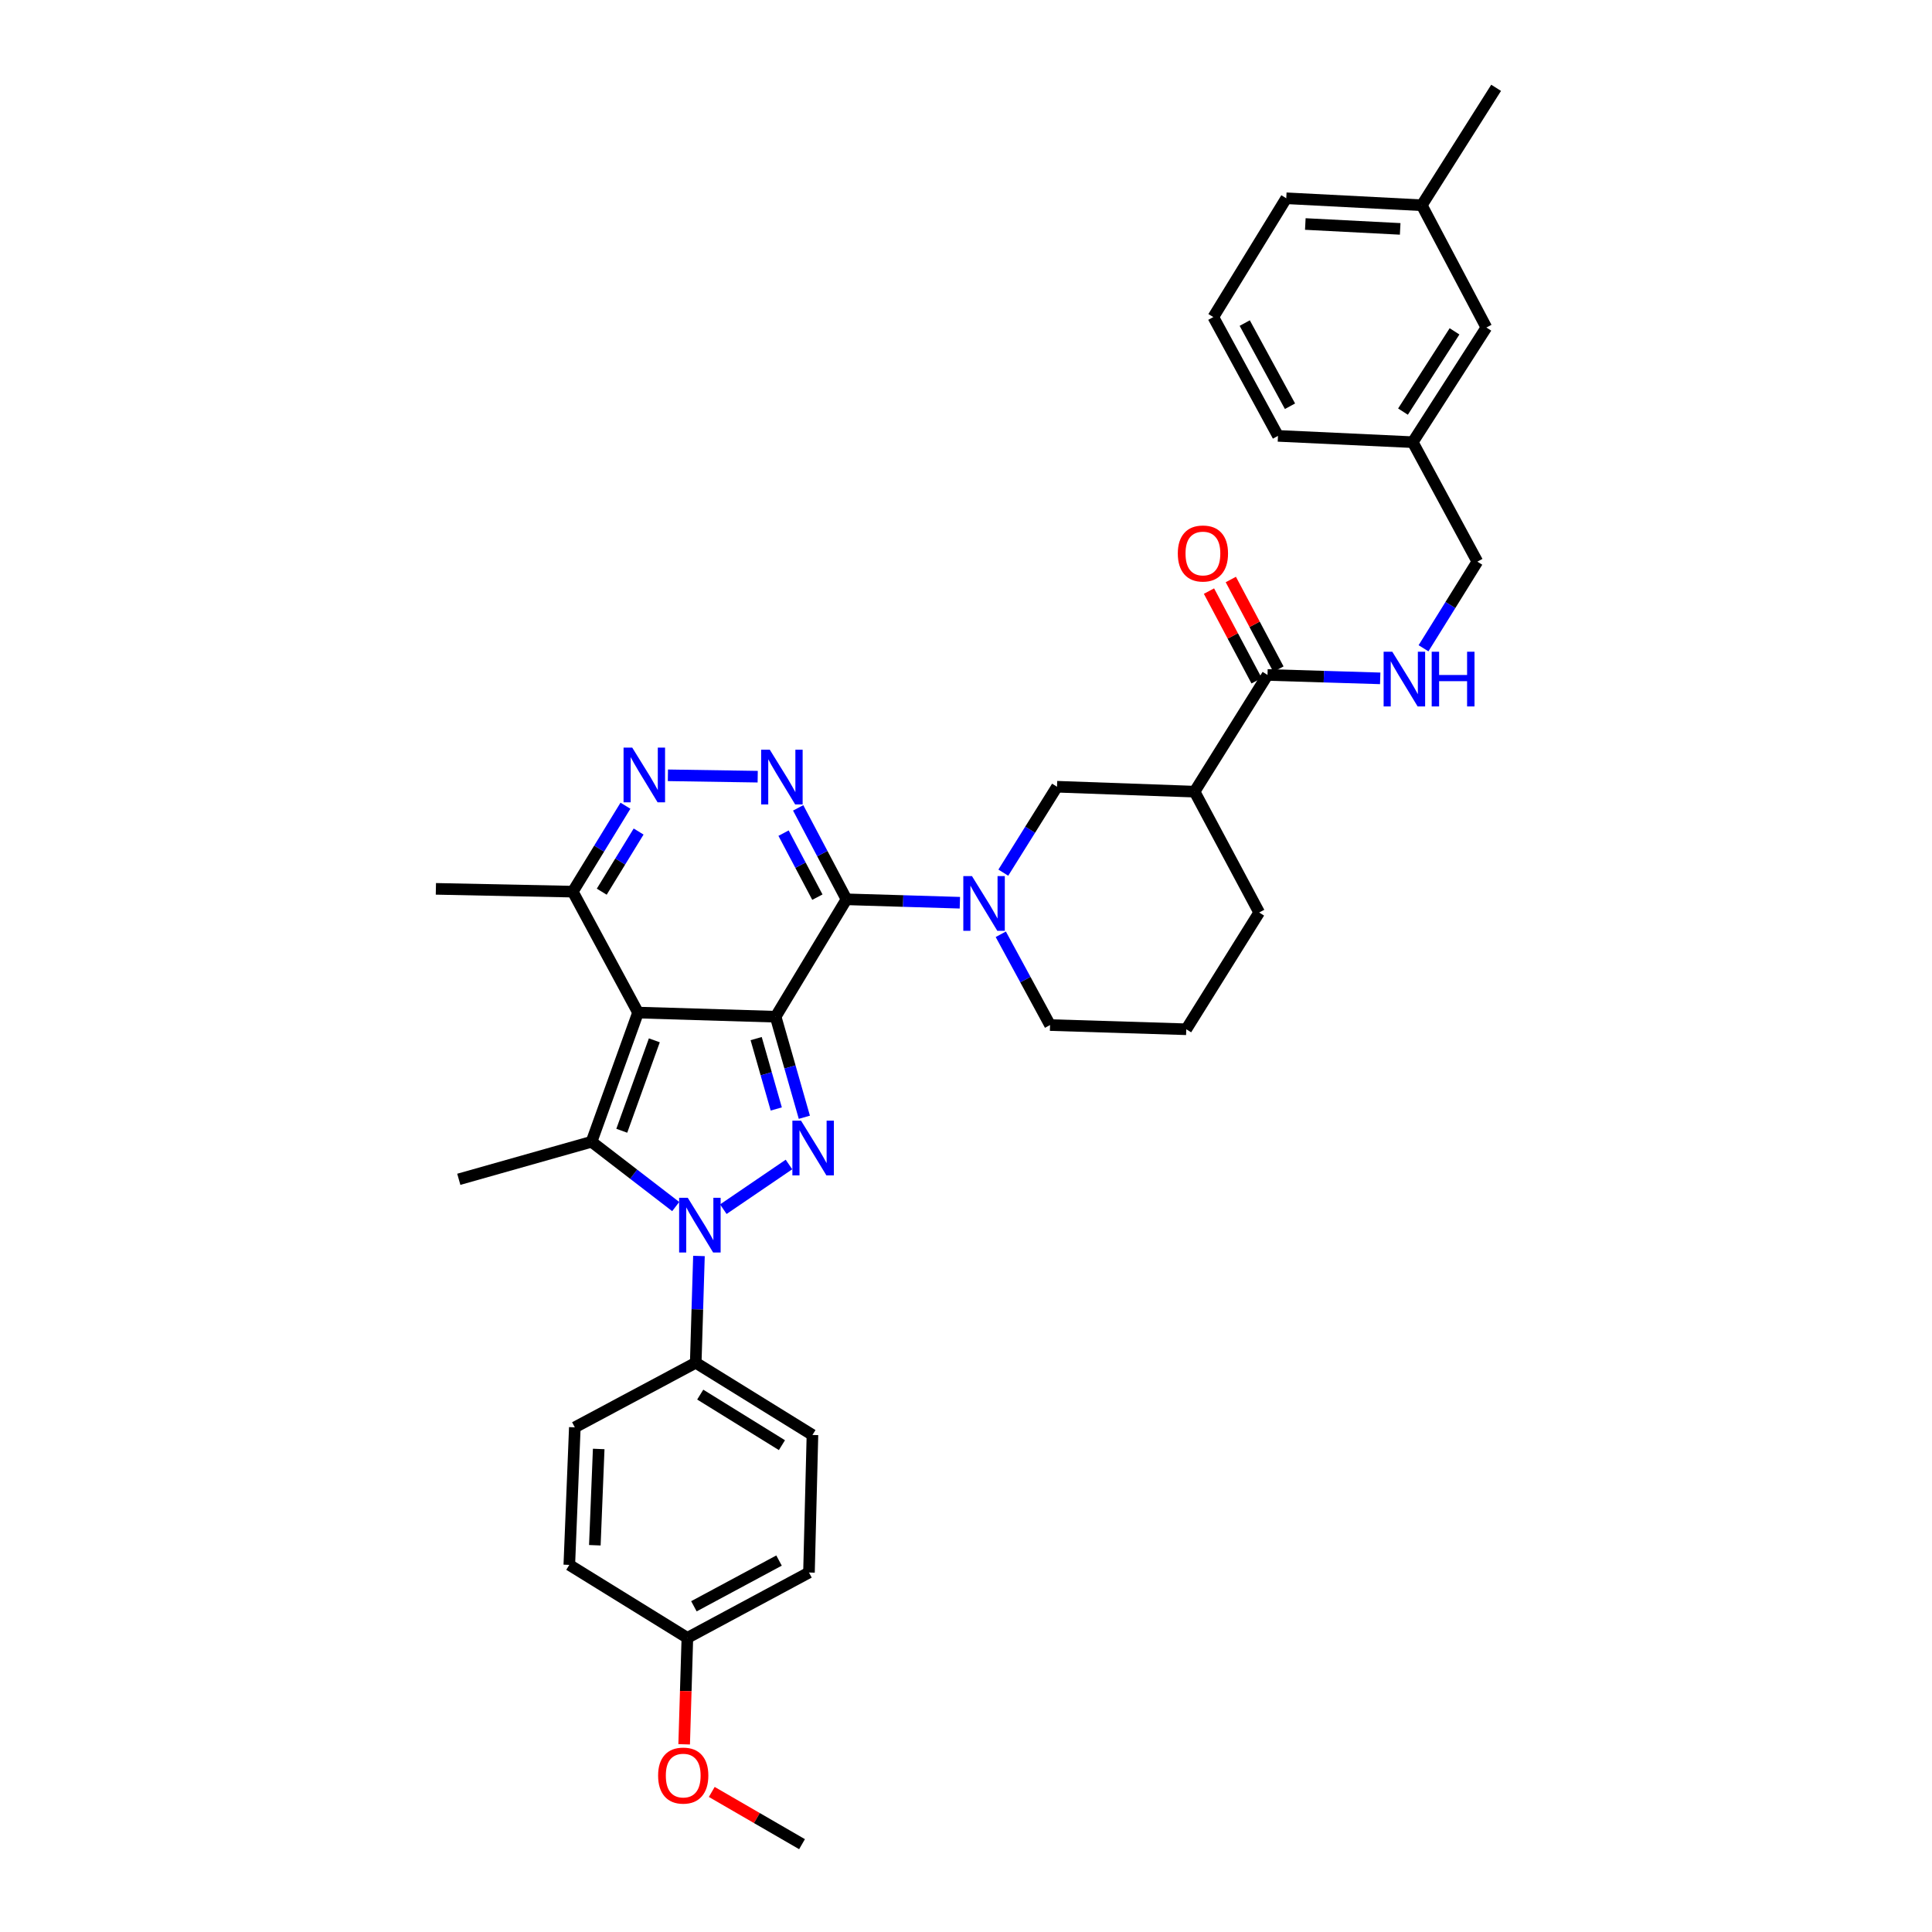 <?xml version='1.0' encoding='iso-8859-1'?>
<svg version='1.1' baseProfile='full'
              xmlns='http://www.w3.org/2000/svg'
                      xmlns:rdkit='http://www.rdkit.org/xml'
                      xmlns:xlink='http://www.w3.org/1999/xlink'
                  xml:space='preserve'
width='1000px' height='1000px' viewBox='0 0 1000 1000'>
<!-- END OF HEADER -->
<rect style='opacity:1.0;fill:#FFFFFF;stroke:none' width='1000' height='1000' x='0' y='0'> </rect>
<path class='bond-0' d='M 401.463,526.253 L 330.253,524.106' style='fill:none;fill-rule:evenodd;stroke:#000000;stroke-width:6px;stroke-linecap:butt;stroke-linejoin:miter;stroke-opacity:1' />
<path class='bond-1' d='M 401.463,526.253 L 438.138,465.486' style='fill:none;fill-rule:evenodd;stroke:#000000;stroke-width:6px;stroke-linecap:butt;stroke-linejoin:miter;stroke-opacity:1' />
<path class='bond-2' d='M 401.463,526.253 L 408.896,552.274' style='fill:none;fill-rule:evenodd;stroke:#000000;stroke-width:6px;stroke-linecap:butt;stroke-linejoin:miter;stroke-opacity:1' />
<path class='bond-2' d='M 408.896,552.274 L 416.328,578.295' style='fill:none;fill-rule:evenodd;stroke:#0000FF;stroke-width:6px;stroke-linecap:butt;stroke-linejoin:miter;stroke-opacity:1' />
<path class='bond-2' d='M 391.389,537.574 L 396.592,555.788' style='fill:none;fill-rule:evenodd;stroke:#000000;stroke-width:6px;stroke-linecap:butt;stroke-linejoin:miter;stroke-opacity:1' />
<path class='bond-2' d='M 396.592,555.788 L 401.794,574.003' style='fill:none;fill-rule:evenodd;stroke:#0000FF;stroke-width:6px;stroke-linecap:butt;stroke-linejoin:miter;stroke-opacity:1' />
<path class='bond-4' d='M 330.253,524.106 L 306.182,590.98' style='fill:none;fill-rule:evenodd;stroke:#000000;stroke-width:6px;stroke-linecap:butt;stroke-linejoin:miter;stroke-opacity:1' />
<path class='bond-4' d='M 338.682,538.471 L 321.832,585.283' style='fill:none;fill-rule:evenodd;stroke:#000000;stroke-width:6px;stroke-linecap:butt;stroke-linejoin:miter;stroke-opacity:1' />
<path class='bond-8' d='M 330.253,524.106 L 296.464,461.519' style='fill:none;fill-rule:evenodd;stroke:#000000;stroke-width:6px;stroke-linecap:butt;stroke-linejoin:miter;stroke-opacity:1' />
<path class='bond-5' d='M 438.138,465.486 L 425.634,441.819' style='fill:none;fill-rule:evenodd;stroke:#000000;stroke-width:6px;stroke-linecap:butt;stroke-linejoin:miter;stroke-opacity:1' />
<path class='bond-5' d='M 425.634,441.819 L 413.131,418.152' style='fill:none;fill-rule:evenodd;stroke:#0000FF;stroke-width:6px;stroke-linecap:butt;stroke-linejoin:miter;stroke-opacity:1' />
<path class='bond-5' d='M 423.073,464.363 L 414.32,447.796' style='fill:none;fill-rule:evenodd;stroke:#000000;stroke-width:6px;stroke-linecap:butt;stroke-linejoin:miter;stroke-opacity:1' />
<path class='bond-5' d='M 414.32,447.796 L 405.568,431.229' style='fill:none;fill-rule:evenodd;stroke:#0000FF;stroke-width:6px;stroke-linecap:butt;stroke-linejoin:miter;stroke-opacity:1' />
<path class='bond-6' d='M 438.138,465.486 L 467.483,466.368' style='fill:none;fill-rule:evenodd;stroke:#000000;stroke-width:6px;stroke-linecap:butt;stroke-linejoin:miter;stroke-opacity:1' />
<path class='bond-6' d='M 467.483,466.368 L 496.827,467.25' style='fill:none;fill-rule:evenodd;stroke:#0000FF;stroke-width:6px;stroke-linecap:butt;stroke-linejoin:miter;stroke-opacity:1' />
<path class='bond-3' d='M 408.364,602.744 L 374.392,625.881' style='fill:none;fill-rule:evenodd;stroke:#0000FF;stroke-width:6px;stroke-linecap:butt;stroke-linejoin:miter;stroke-opacity:1' />
<path class='bond-12' d='M 361.777,650.087 L 360.943,677.721' style='fill:none;fill-rule:evenodd;stroke:#0000FF;stroke-width:6px;stroke-linecap:butt;stroke-linejoin:miter;stroke-opacity:1' />
<path class='bond-12' d='M 360.943,677.721 L 360.11,705.356' style='fill:none;fill-rule:evenodd;stroke:#000000;stroke-width:6px;stroke-linecap:butt;stroke-linejoin:miter;stroke-opacity:1' />
<path class='bond-36' d='M 349.748,624.516 L 327.965,607.748' style='fill:none;fill-rule:evenodd;stroke:#0000FF;stroke-width:6px;stroke-linecap:butt;stroke-linejoin:miter;stroke-opacity:1' />
<path class='bond-36' d='M 327.965,607.748 L 306.182,590.98' style='fill:none;fill-rule:evenodd;stroke:#000000;stroke-width:6px;stroke-linecap:butt;stroke-linejoin:miter;stroke-opacity:1' />
<path class='bond-17' d='M 306.182,590.98 L 237.474,610.409' style='fill:none;fill-rule:evenodd;stroke:#000000;stroke-width:6px;stroke-linecap:butt;stroke-linejoin:miter;stroke-opacity:1' />
<path class='bond-7' d='M 392.184,402.01 L 345.702,401.295' style='fill:none;fill-rule:evenodd;stroke:#0000FF;stroke-width:6px;stroke-linecap:butt;stroke-linejoin:miter;stroke-opacity:1' />
<path class='bond-11' d='M 519.311,451.685 L 533.207,429.45' style='fill:none;fill-rule:evenodd;stroke:#0000FF;stroke-width:6px;stroke-linecap:butt;stroke-linejoin:miter;stroke-opacity:1' />
<path class='bond-11' d='M 533.207,429.45 L 547.104,407.214' style='fill:none;fill-rule:evenodd;stroke:#000000;stroke-width:6px;stroke-linecap:butt;stroke-linejoin:miter;stroke-opacity:1' />
<path class='bond-19' d='M 518.004,483.576 L 530.756,507.072' style='fill:none;fill-rule:evenodd;stroke:#0000FF;stroke-width:6px;stroke-linecap:butt;stroke-linejoin:miter;stroke-opacity:1' />
<path class='bond-19' d='M 530.756,507.072 L 543.507,530.568' style='fill:none;fill-rule:evenodd;stroke:#000000;stroke-width:6px;stroke-linecap:butt;stroke-linejoin:miter;stroke-opacity:1' />
<path class='bond-35' d='M 323.729,417.039 L 310.097,439.279' style='fill:none;fill-rule:evenodd;stroke:#0000FF;stroke-width:6px;stroke-linecap:butt;stroke-linejoin:miter;stroke-opacity:1' />
<path class='bond-35' d='M 310.097,439.279 L 296.464,461.519' style='fill:none;fill-rule:evenodd;stroke:#000000;stroke-width:6px;stroke-linecap:butt;stroke-linejoin:miter;stroke-opacity:1' />
<path class='bond-35' d='M 330.549,430.398 L 321.006,445.966' style='fill:none;fill-rule:evenodd;stroke:#0000FF;stroke-width:6px;stroke-linecap:butt;stroke-linejoin:miter;stroke-opacity:1' />
<path class='bond-35' d='M 321.006,445.966 L 311.463,461.535' style='fill:none;fill-rule:evenodd;stroke:#000000;stroke-width:6px;stroke-linecap:butt;stroke-linejoin:miter;stroke-opacity:1' />
<path class='bond-29' d='M 296.464,461.519 L 225.609,460.069' style='fill:none;fill-rule:evenodd;stroke:#000000;stroke-width:6px;stroke-linecap:butt;stroke-linejoin:miter;stroke-opacity:1' />
<path class='bond-9' d='M 618.307,409.759 L 547.104,407.214' style='fill:none;fill-rule:evenodd;stroke:#000000;stroke-width:6px;stroke-linecap:butt;stroke-linejoin:miter;stroke-opacity:1' />
<path class='bond-10' d='M 618.307,409.759 L 656.063,349.347' style='fill:none;fill-rule:evenodd;stroke:#000000;stroke-width:6px;stroke-linecap:butt;stroke-linejoin:miter;stroke-opacity:1' />
<path class='bond-38' d='M 618.307,409.759 L 651.747,472.318' style='fill:none;fill-rule:evenodd;stroke:#000000;stroke-width:6px;stroke-linecap:butt;stroke-linejoin:miter;stroke-opacity:1' />
<path class='bond-13' d='M 656.063,349.347 L 685.227,350.231' style='fill:none;fill-rule:evenodd;stroke:#000000;stroke-width:6px;stroke-linecap:butt;stroke-linejoin:miter;stroke-opacity:1' />
<path class='bond-13' d='M 685.227,350.231 L 714.391,351.115' style='fill:none;fill-rule:evenodd;stroke:#0000FF;stroke-width:6px;stroke-linecap:butt;stroke-linejoin:miter;stroke-opacity:1' />
<path class='bond-14' d='M 661.713,346.346 L 649.389,323.146' style='fill:none;fill-rule:evenodd;stroke:#000000;stroke-width:6px;stroke-linecap:butt;stroke-linejoin:miter;stroke-opacity:1' />
<path class='bond-14' d='M 649.389,323.146 L 637.066,299.945' style='fill:none;fill-rule:evenodd;stroke:#FF0000;stroke-width:6px;stroke-linecap:butt;stroke-linejoin:miter;stroke-opacity:1' />
<path class='bond-14' d='M 650.412,352.349 L 638.089,329.148' style='fill:none;fill-rule:evenodd;stroke:#000000;stroke-width:6px;stroke-linecap:butt;stroke-linejoin:miter;stroke-opacity:1' />
<path class='bond-14' d='M 638.089,329.148 L 625.765,305.948' style='fill:none;fill-rule:evenodd;stroke:#FF0000;stroke-width:6px;stroke-linecap:butt;stroke-linejoin:miter;stroke-opacity:1' />
<path class='bond-15' d='M 360.11,705.356 L 420.522,742.742' style='fill:none;fill-rule:evenodd;stroke:#000000;stroke-width:6px;stroke-linecap:butt;stroke-linejoin:miter;stroke-opacity:1' />
<path class='bond-15' d='M 362.438,721.845 L 404.727,748.015' style='fill:none;fill-rule:evenodd;stroke:#000000;stroke-width:6px;stroke-linecap:butt;stroke-linejoin:miter;stroke-opacity:1' />
<path class='bond-16' d='M 360.11,705.356 L 297.53,738.789' style='fill:none;fill-rule:evenodd;stroke:#000000;stroke-width:6px;stroke-linecap:butt;stroke-linejoin:miter;stroke-opacity:1' />
<path class='bond-18' d='M 736.814,335.545 L 750.743,313.129' style='fill:none;fill-rule:evenodd;stroke:#0000FF;stroke-width:6px;stroke-linecap:butt;stroke-linejoin:miter;stroke-opacity:1' />
<path class='bond-18' d='M 750.743,313.129 L 764.673,290.713' style='fill:none;fill-rule:evenodd;stroke:#000000;stroke-width:6px;stroke-linecap:butt;stroke-linejoin:miter;stroke-opacity:1' />
<path class='bond-23' d='M 420.522,742.742 L 418.724,813.938' style='fill:none;fill-rule:evenodd;stroke:#000000;stroke-width:6px;stroke-linecap:butt;stroke-linejoin:miter;stroke-opacity:1' />
<path class='bond-24' d='M 297.53,738.789 L 294.673,809.985' style='fill:none;fill-rule:evenodd;stroke:#000000;stroke-width:6px;stroke-linecap:butt;stroke-linejoin:miter;stroke-opacity:1' />
<path class='bond-24' d='M 309.887,749.982 L 307.887,799.819' style='fill:none;fill-rule:evenodd;stroke:#000000;stroke-width:6px;stroke-linecap:butt;stroke-linejoin:miter;stroke-opacity:1' />
<path class='bond-22' d='M 764.673,290.713 L 731.232,228.865' style='fill:none;fill-rule:evenodd;stroke:#000000;stroke-width:6px;stroke-linecap:butt;stroke-linejoin:miter;stroke-opacity:1' />
<path class='bond-28' d='M 543.507,530.568 L 614.006,532.744' style='fill:none;fill-rule:evenodd;stroke:#000000;stroke-width:6px;stroke-linecap:butt;stroke-linejoin:miter;stroke-opacity:1' />
<path class='bond-20' d='M 355.781,847.755 L 294.673,809.985' style='fill:none;fill-rule:evenodd;stroke:#000000;stroke-width:6px;stroke-linecap:butt;stroke-linejoin:miter;stroke-opacity:1' />
<path class='bond-27' d='M 355.781,847.755 L 354.95,875.303' style='fill:none;fill-rule:evenodd;stroke:#000000;stroke-width:6px;stroke-linecap:butt;stroke-linejoin:miter;stroke-opacity:1' />
<path class='bond-27' d='M 354.95,875.303 L 354.12,902.85' style='fill:none;fill-rule:evenodd;stroke:#FF0000;stroke-width:6px;stroke-linecap:butt;stroke-linejoin:miter;stroke-opacity:1' />
<path class='bond-37' d='M 355.781,847.755 L 418.724,813.938' style='fill:none;fill-rule:evenodd;stroke:#000000;stroke-width:6px;stroke-linecap:butt;stroke-linejoin:miter;stroke-opacity:1' />
<path class='bond-37' d='M 359.166,831.41 L 403.226,807.738' style='fill:none;fill-rule:evenodd;stroke:#000000;stroke-width:6px;stroke-linecap:butt;stroke-linejoin:miter;stroke-opacity:1' />
<path class='bond-21' d='M 769.343,169.52 L 731.232,228.865' style='fill:none;fill-rule:evenodd;stroke:#000000;stroke-width:6px;stroke-linecap:butt;stroke-linejoin:miter;stroke-opacity:1' />
<path class='bond-21' d='M 752.86,171.507 L 726.182,213.049' style='fill:none;fill-rule:evenodd;stroke:#000000;stroke-width:6px;stroke-linecap:butt;stroke-linejoin:miter;stroke-opacity:1' />
<path class='bond-26' d='M 769.343,169.52 L 735.91,106.236' style='fill:none;fill-rule:evenodd;stroke:#000000;stroke-width:6px;stroke-linecap:butt;stroke-linejoin:miter;stroke-opacity:1' />
<path class='bond-31' d='M 731.232,228.865 L 661.48,225.609' style='fill:none;fill-rule:evenodd;stroke:#000000;stroke-width:6px;stroke-linecap:butt;stroke-linejoin:miter;stroke-opacity:1' />
<path class='bond-25' d='M 651.747,472.318 L 614.006,532.744' style='fill:none;fill-rule:evenodd;stroke:#000000;stroke-width:6px;stroke-linecap:butt;stroke-linejoin:miter;stroke-opacity:1' />
<path class='bond-33' d='M 735.91,106.236 L 774.391,45.455' style='fill:none;fill-rule:evenodd;stroke:#000000;stroke-width:6px;stroke-linecap:butt;stroke-linejoin:miter;stroke-opacity:1' />
<path class='bond-39' d='M 735.91,106.236 L 665.766,102.625' style='fill:none;fill-rule:evenodd;stroke:#000000;stroke-width:6px;stroke-linecap:butt;stroke-linejoin:miter;stroke-opacity:1' />
<path class='bond-39' d='M 724.731,118.473 L 675.63,115.945' style='fill:none;fill-rule:evenodd;stroke:#000000;stroke-width:6px;stroke-linecap:butt;stroke-linejoin:miter;stroke-opacity:1' />
<path class='bond-34' d='M 368.41,927.504 L 391.768,941.025' style='fill:none;fill-rule:evenodd;stroke:#FF0000;stroke-width:6px;stroke-linecap:butt;stroke-linejoin:miter;stroke-opacity:1' />
<path class='bond-34' d='M 391.768,941.025 L 415.126,954.545' style='fill:none;fill-rule:evenodd;stroke:#000000;stroke-width:6px;stroke-linecap:butt;stroke-linejoin:miter;stroke-opacity:1' />
<path class='bond-30' d='M 628.011,164.117 L 661.48,225.609' style='fill:none;fill-rule:evenodd;stroke:#000000;stroke-width:6px;stroke-linecap:butt;stroke-linejoin:miter;stroke-opacity:1' />
<path class='bond-30' d='M 644.27,167.224 L 667.698,210.268' style='fill:none;fill-rule:evenodd;stroke:#000000;stroke-width:6px;stroke-linecap:butt;stroke-linejoin:miter;stroke-opacity:1' />
<path class='bond-32' d='M 628.011,164.117 L 665.766,102.625' style='fill:none;fill-rule:evenodd;stroke:#000000;stroke-width:6px;stroke-linecap:butt;stroke-linejoin:miter;stroke-opacity:1' />
<path  class='atom-3' d='M 414.618 580.062
L 423.898 595.062
Q 424.818 596.542, 426.298 599.222
Q 427.778 601.902, 427.858 602.062
L 427.858 580.062
L 431.618 580.062
L 431.618 608.382
L 427.738 608.382
L 417.778 591.982
Q 416.618 590.062, 415.378 587.862
Q 414.178 585.662, 413.818 584.982
L 413.818 608.382
L 410.138 608.382
L 410.138 580.062
L 414.618 580.062
' fill='#0000FF'/>
<path  class='atom-4' d='M 355.997 619.986
L 365.277 634.986
Q 366.197 636.466, 367.677 639.146
Q 369.157 641.826, 369.237 641.986
L 369.237 619.986
L 372.997 619.986
L 372.997 648.306
L 369.117 648.306
L 359.157 631.906
Q 357.997 629.986, 356.757 627.786
Q 355.557 625.586, 355.197 624.906
L 355.197 648.306
L 351.517 648.306
L 351.517 619.986
L 355.997 619.986
' fill='#0000FF'/>
<path  class='atom-6' d='M 398.445 388.042
L 407.725 403.042
Q 408.645 404.522, 410.125 407.202
Q 411.605 409.882, 411.685 410.042
L 411.685 388.042
L 415.445 388.042
L 415.445 416.362
L 411.565 416.362
L 401.605 399.962
Q 400.445 398.042, 399.205 395.842
Q 398.005 393.642, 397.645 392.962
L 397.645 416.362
L 393.965 416.362
L 393.965 388.042
L 398.445 388.042
' fill='#0000FF'/>
<path  class='atom-7' d='M 503.088 453.466
L 512.368 468.466
Q 513.288 469.946, 514.768 472.626
Q 516.248 475.306, 516.328 475.466
L 516.328 453.466
L 520.088 453.466
L 520.088 481.786
L 516.208 481.786
L 506.248 465.386
Q 505.088 463.466, 503.848 461.266
Q 502.648 459.066, 502.288 458.386
L 502.288 481.786
L 498.608 481.786
L 498.608 453.466
L 503.088 453.466
' fill='#0000FF'/>
<path  class='atom-8' d='M 327.234 386.948
L 336.514 401.948
Q 337.434 403.428, 338.914 406.108
Q 340.394 408.788, 340.474 408.948
L 340.474 386.948
L 344.234 386.948
L 344.234 415.268
L 340.354 415.268
L 330.394 398.868
Q 329.234 396.948, 327.994 394.748
Q 326.794 392.548, 326.434 391.868
L 326.434 415.268
L 322.754 415.268
L 322.754 386.948
L 327.234 386.948
' fill='#0000FF'/>
<path  class='atom-14' d='M 720.643 337.334
L 729.923 352.334
Q 730.843 353.814, 732.323 356.494
Q 733.803 359.174, 733.883 359.334
L 733.883 337.334
L 737.643 337.334
L 737.643 365.654
L 733.763 365.654
L 723.803 349.254
Q 722.643 347.334, 721.403 345.134
Q 720.203 342.934, 719.843 342.254
L 719.843 365.654
L 716.163 365.654
L 716.163 337.334
L 720.643 337.334
' fill='#0000FF'/>
<path  class='atom-14' d='M 741.043 337.334
L 744.883 337.334
L 744.883 349.374
L 759.363 349.374
L 759.363 337.334
L 763.203 337.334
L 763.203 365.654
L 759.363 365.654
L 759.363 352.574
L 744.883 352.574
L 744.883 365.654
L 741.043 365.654
L 741.043 337.334
' fill='#0000FF'/>
<path  class='atom-15' d='M 609.629 286.485
Q 609.629 279.685, 612.989 275.885
Q 616.349 272.085, 622.629 272.085
Q 628.909 272.085, 632.269 275.885
Q 635.629 279.685, 635.629 286.485
Q 635.629 293.365, 632.229 297.285
Q 628.829 301.165, 622.629 301.165
Q 616.389 301.165, 612.989 297.285
Q 609.629 293.405, 609.629 286.485
M 622.629 297.965
Q 626.949 297.965, 629.269 295.085
Q 631.629 292.165, 631.629 286.485
Q 631.629 280.925, 629.269 278.125
Q 626.949 275.285, 622.629 275.285
Q 618.309 275.285, 615.949 278.085
Q 613.629 280.885, 613.629 286.485
Q 613.629 292.205, 615.949 295.085
Q 618.309 297.965, 622.629 297.965
' fill='#FF0000'/>
<path  class='atom-28' d='M 340.634 919.031
Q 340.634 912.231, 343.994 908.431
Q 347.354 904.631, 353.634 904.631
Q 359.914 904.631, 363.274 908.431
Q 366.634 912.231, 366.634 919.031
Q 366.634 925.911, 363.234 929.831
Q 359.834 933.711, 353.634 933.711
Q 347.394 933.711, 343.994 929.831
Q 340.634 925.951, 340.634 919.031
M 353.634 930.511
Q 357.954 930.511, 360.274 927.631
Q 362.634 924.711, 362.634 919.031
Q 362.634 913.471, 360.274 910.671
Q 357.954 907.831, 353.634 907.831
Q 349.314 907.831, 346.954 910.631
Q 344.634 913.431, 344.634 919.031
Q 344.634 924.751, 346.954 927.631
Q 349.314 930.511, 353.634 930.511
' fill='#FF0000'/>
</svg>
